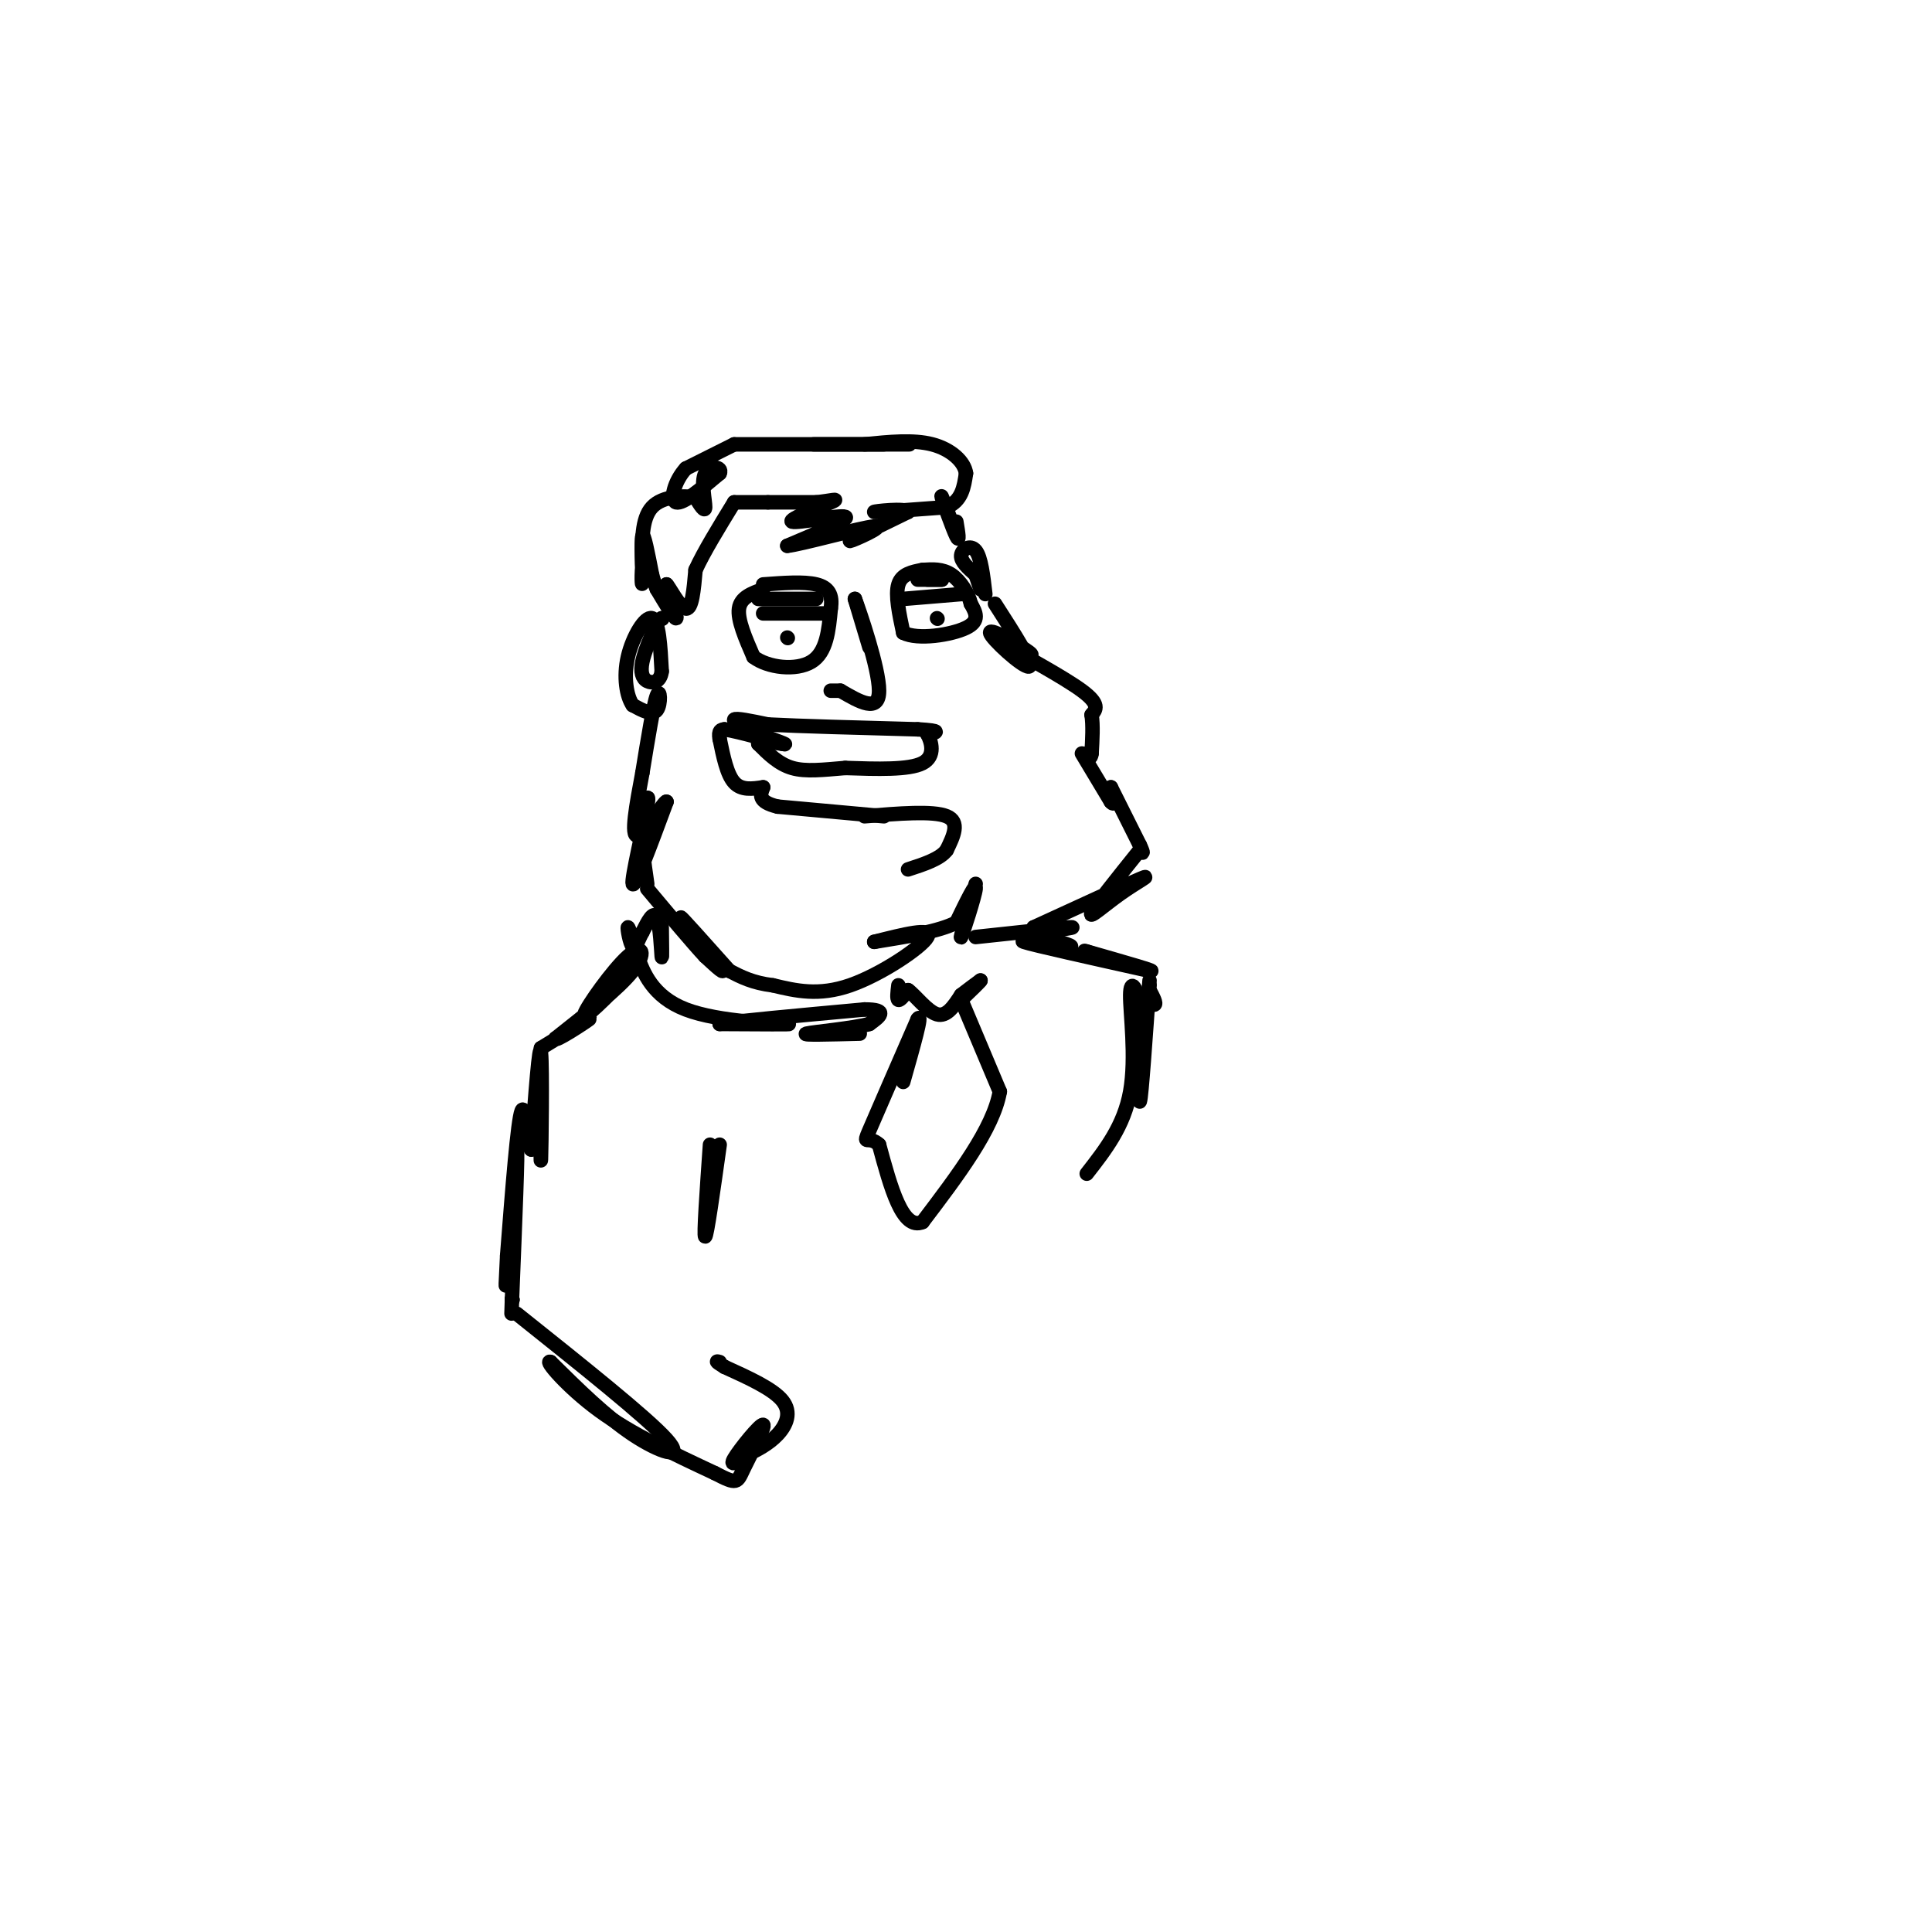 <svg viewBox='0 0 400 400' version='1.1' xmlns='http://www.w3.org/2000/svg' xmlns:xlink='http://www.w3.org/1999/xlink'><g fill='none' stroke='rgb(0,0,0)' stroke-width='3' stroke-linecap='round' stroke-linejoin='round'><path d='M206,125c4.125,6.411 8.250,12.821 7,13c-1.250,0.179 -7.875,-5.875 -8,-7c-0.125,-1.125 6.250,2.679 8,4c1.750,1.321 -1.125,0.161 -4,-1'/><path d='M209,134c2.622,1.622 11.178,6.178 15,9c3.822,2.822 2.911,3.911 2,5'/><path d='M226,148c0.333,2.167 0.167,5.083 0,8'/><path d='M226,156c-0.167,1.333 -0.583,0.667 -1,0'/><path d='M224,156c0.000,0.000 6.000,10.000 6,10'/><path d='M230,166c1.000,1.167 0.500,-0.917 0,-3'/><path d='M230,163c0.000,0.000 6.000,12.000 6,12'/><path d='M236,175c1.000,2.167 0.500,1.583 0,1'/><path d='M236,176c-4.655,5.798 -9.310,11.595 -10,13c-0.690,1.405 2.583,-1.583 6,-4c3.417,-2.417 6.976,-4.262 4,-3c-2.976,1.262 -12.488,5.631 -22,10'/><path d='M214,192c-0.756,1.467 8.356,0.133 8,0c-0.356,-0.133 -10.178,0.933 -20,2'/><path d='M202,183c-1.689,5.911 -3.378,11.822 -3,11c0.378,-0.822 2.822,-8.378 3,-10c0.178,-1.622 -1.911,2.689 -4,7'/><path d='M198,191c-3.500,1.833 -10.250,2.917 -17,4'/><path d='M181,195c6.067,-1.533 12.133,-3.067 11,-1c-1.133,2.067 -9.467,7.733 -16,10c-6.533,2.267 -11.267,1.133 -16,0'/><path d='M160,204c-4.167,-0.500 -6.583,-1.750 -9,-3'/><path d='M151,201c-5.178,-5.800 -10.356,-11.600 -10,-11c0.356,0.600 6.244,7.600 8,10c1.756,2.400 -0.622,0.200 -3,-2'/><path d='M146,198c-2.500,-2.667 -7.250,-8.333 -12,-14'/><path d='M134,183c-0.667,-4.577 -1.333,-9.155 -1,-13c0.333,-3.845 1.667,-6.958 1,-3c-0.667,3.958 -3.333,14.988 -3,16c0.333,1.012 3.667,-7.994 7,-17'/><path d='M138,166c-0.289,-0.511 -4.511,6.711 -6,7c-1.489,0.289 -0.244,-6.356 1,-13'/><path d='M133,160c1.156,-7.111 2.311,-14.222 3,-16c0.689,-1.778 0.911,1.778 0,3c-0.911,1.222 -2.956,0.111 -5,-1'/><path d='M131,146c-1.274,-1.810 -1.958,-5.833 -1,-10c0.958,-4.167 3.560,-8.476 5,-8c1.440,0.476 1.720,5.738 2,11'/><path d='M137,139c-0.274,2.298 -1.958,2.542 -3,2c-1.042,-0.542 -1.440,-1.869 -1,-4c0.440,-2.131 1.720,-5.065 3,-8'/><path d='M137,128c0.000,0.000 0.100,0.100 0.1,0.1'/><path d='M137,128c0.000,0.000 0.100,0.100 0.1,0.1'/><path d='M136,122c1.833,3.083 3.667,6.167 4,6c0.333,-0.167 -0.833,-3.583 -2,-7'/><path d='M138,121c0.489,0.378 2.711,4.822 4,5c1.289,0.178 1.644,-3.911 2,-8'/><path d='M144,118c1.667,-3.667 4.833,-8.833 8,-14'/><path d='M152,104c0.000,0.000 7.000,0.000 7,0'/><path d='M159,104c2.833,0.000 6.417,0.000 10,0'/><path d='M169,104c2.925,-0.278 5.238,-0.971 3,0c-2.238,0.971 -9.026,3.608 -8,4c1.026,0.392 9.864,-1.459 11,-1c1.136,0.459 -5.432,3.230 -12,6'/><path d='M163,113c2.655,-0.226 15.292,-3.792 18,-4c2.708,-0.208 -4.512,2.940 -5,3c-0.488,0.060 5.756,-2.970 12,-6'/><path d='M188,106c-0.356,-0.889 -7.244,-0.111 -7,0c0.244,0.111 7.622,-0.444 15,-1'/><path d='M196,105c3.167,-1.333 3.583,-4.167 4,-7'/><path d='M200,98c-0.311,-2.422 -3.089,-4.978 -7,-6c-3.911,-1.022 -8.956,-0.511 -14,0'/><path d='M179,92c1.167,0.000 11.083,0.000 9,0c-2.083,0.000 -16.167,0.000 -19,0c-2.833,0.000 5.583,0.000 14,0'/><path d='M183,92c-2.833,0.000 -16.917,0.000 -31,0'/><path d='M152,92c0.000,0.000 -10.000,5.000 -10,5'/><path d='M142,97c-2.400,2.600 -3.400,6.600 -2,7c1.400,0.400 5.200,-2.800 9,-6'/><path d='M149,98c0.690,-1.369 -2.083,-1.792 -3,0c-0.917,1.792 0.024,5.798 0,7c-0.024,1.202 -1.012,-0.399 -2,-2'/><path d='M144,103c-2.222,-0.400 -6.778,-0.400 -9,2c-2.222,2.400 -2.111,7.200 -2,12'/><path d='M133,117c-0.286,3.167 0.000,5.083 0,3c0.000,-2.083 -0.286,-8.167 0,-9c0.286,-0.833 1.143,3.583 2,8'/><path d='M135,119c0.500,1.833 0.750,2.417 1,3'/><path d='M203,122c0.000,0.000 -1.000,-3.000 -1,-3'/><path d='M202,119c-1.556,-1.378 -3.111,-2.756 -3,-4c0.111,-1.244 1.889,-2.356 3,-1c1.111,1.356 1.556,5.178 2,9'/><path d='M198,108c0.378,2.267 0.756,4.533 0,3c-0.756,-1.533 -2.644,-6.867 -3,-8c-0.356,-1.133 0.822,1.933 2,5'/><path d='M197,108c0.000,0.000 0.100,0.100 0.1,0.1'/><path d='M179,169c7.083,-0.583 14.167,-1.167 17,0c2.833,1.167 1.417,4.083 0,7'/><path d='M196,176c-1.333,1.833 -4.667,2.917 -8,4'/><path d='M183,169c0.000,0.000 -22.000,-2.000 -22,-2'/><path d='M161,167c-4.167,-1.000 -3.583,-2.500 -3,-4'/><path d='M158,163c-2.250,0.333 -4.500,0.667 -6,-1c-1.500,-1.667 -2.250,-5.333 -3,-9'/><path d='M149,153c-0.333,-1.833 0.333,-1.917 1,-2'/><path d='M150,151c3.044,0.444 10.156,2.556 12,3c1.844,0.444 -1.578,-0.778 -5,-2'/><path d='M157,152c-2.200,-1.022 -5.200,-2.578 -5,-3c0.200,-0.422 3.600,0.289 7,1'/><path d='M159,150c6.333,0.333 18.667,0.667 31,1'/><path d='M190,151c5.500,0.333 3.750,0.667 2,1'/><path d='M192,152c0.800,1.444 1.800,4.556 -1,6c-2.800,1.444 -9.400,1.222 -16,1'/><path d='M175,159c-4.622,0.378 -8.178,0.822 -11,0c-2.822,-0.822 -4.911,-2.911 -7,-5'/><path d='M157,154c-0.333,-0.833 2.333,-0.417 5,0'/><path d='M180,134c0.000,0.000 -3.000,-10.000 -3,-10'/><path d='M177,124c1.000,2.667 5.000,14.333 5,19c0.000,4.667 -4.000,2.333 -8,0'/><path d='M174,143c-1.667,0.000 -1.833,0.000 -2,0'/><path d='M158,122c-2.333,0.833 -4.667,1.667 -5,4c-0.333,2.333 1.333,6.167 3,10'/><path d='M156,136c2.956,2.267 8.844,2.933 12,1c3.156,-1.933 3.578,-6.467 4,-11'/><path d='M172,126c0.444,-2.822 -0.444,-4.378 -3,-5c-2.556,-0.622 -6.778,-0.311 -11,0'/><path d='M191,118c-2.167,0.417 -4.333,0.833 -5,3c-0.667,2.167 0.167,6.083 1,10'/><path d='M187,131c3.000,1.556 10.000,0.444 13,-1c3.000,-1.444 2.000,-3.222 1,-5'/><path d='M201,125c-0.467,-2.067 -2.133,-4.733 -4,-6c-1.867,-1.267 -3.933,-1.133 -6,-1'/><path d='M187,124c0.000,0.000 12.000,-1.000 12,-1'/><path d='M169,124c0.000,0.000 -12.000,0.000 -12,0'/><path d='M171,127c0.000,0.000 -13.000,0.000 -13,0'/><path d='M163,132c0.000,0.000 0.100,0.100 0.1,0.1'/><path d='M194,128c0.000,0.000 0.100,0.100 0.1,0.1'/><path d='M137,192c0.044,3.489 0.089,6.978 0,6c-0.089,-0.978 -0.311,-6.422 -1,-8c-0.689,-1.578 -1.844,0.711 -3,3'/><path d='M133,193c-0.833,1.452 -1.417,3.583 -2,3c-0.583,-0.583 -1.167,-3.881 -1,-4c0.167,-0.119 1.083,2.940 2,6'/><path d='M132,198c1.155,3.238 3.042,8.333 10,11c6.958,2.667 18.988,2.905 21,3c2.012,0.095 -5.994,0.048 -14,0'/><path d='M149,212c2.667,-0.500 16.333,-1.750 30,-3'/><path d='M179,209c5.167,0.000 3.083,1.500 1,3'/><path d='M180,212c-3.222,0.911 -11.778,1.689 -13,2c-1.222,0.311 4.889,0.156 11,0'/><path d='M186,204c-0.167,1.417 -0.333,2.833 0,3c0.333,0.167 1.167,-0.917 2,-2'/><path d='M188,205c1.422,0.978 3.978,4.422 6,5c2.022,0.578 3.511,-1.711 5,-4'/><path d='M199,206c1.500,-1.167 2.750,-2.083 4,-3'/><path d='M203,203c0.000,0.167 -2.000,2.083 -4,4'/><path d='M199,207c0.000,0.000 8.000,19.000 8,19'/><path d='M207,226c-1.333,7.667 -8.667,17.333 -16,27'/><path d='M191,253c-4.167,1.833 -6.583,-7.083 -9,-16'/><path d='M182,237c-2.289,-2.133 -3.511,0.533 -2,-3c1.511,-3.533 5.756,-13.267 10,-23'/><path d='M190,211c1.167,-1.667 -0.917,5.667 -3,13'/><path d='M216,194c3.689,1.089 7.378,2.178 5,2c-2.378,-0.178 -10.822,-1.622 -9,-1c1.822,0.622 13.911,3.311 26,6'/><path d='M238,201c2.167,0.333 -5.417,-1.833 -13,-4'/><path d='M225,197c-1.667,-0.500 0.667,0.250 3,1'/><path d='M192,120c0.000,0.000 3.000,0.000 3,0'/><path d='M195,120c-0.333,0.000 -2.667,0.000 -5,0'/><path d='M235,206c1.750,1.083 3.500,2.167 4,2c0.500,-0.167 -0.250,-1.583 -1,-3'/><path d='M238,205c-0.167,-0.667 -0.083,-0.833 0,-1'/><path d='M238,203c-0.833,12.000 -1.667,24.000 -2,25c-0.333,1.000 -0.167,-9.000 0,-19'/><path d='M236,209c-0.560,-4.607 -1.958,-6.625 -2,-3c-0.042,3.625 1.274,12.893 0,20c-1.274,7.107 -5.137,12.054 -9,17'/><path d='M130,202c-4.696,4.744 -9.393,9.488 -9,8c0.393,-1.488 5.875,-9.208 9,-12c3.125,-2.792 3.893,-0.655 1,3c-2.893,3.655 -9.446,8.827 -16,14'/><path d='M115,215c-0.489,1.022 6.289,-3.422 7,-4c0.711,-0.578 -4.644,2.711 -10,6'/><path d='M112,217c-0.044,12.600 -0.089,25.200 0,23c0.089,-2.200 0.311,-19.200 0,-22c-0.311,-2.800 -1.156,8.600 -2,20'/><path d='M110,238c-0.622,0.000 -1.178,-10.000 -2,-8c-0.822,2.000 -1.911,16.000 -3,30'/><path d='M105,260c-0.244,4.733 -0.489,9.467 0,3c0.489,-6.467 1.711,-24.133 2,-25c0.289,-0.867 -0.356,15.067 -1,31'/><path d='M106,269c-0.167,5.167 -0.083,2.583 0,0'/><path d='M106,269c0.000,0.000 0.100,0.100 0.1,0.1'/><path d='M106,269c0.000,0.000 0.100,0.100 0.1,0.1'/><path d='M107,272c13.489,10.756 26.978,21.511 31,26c4.022,4.489 -1.422,2.711 -7,-1c-5.578,-3.711 -11.289,-9.356 -17,-15'/><path d='M114,282c-1.489,-0.689 3.289,5.089 10,10c6.711,4.911 15.356,8.956 24,13'/><path d='M148,305c4.724,2.445 4.534,2.057 6,-1c1.466,-3.057 4.587,-8.785 4,-9c-0.587,-0.215 -4.882,5.081 -6,7c-1.118,1.919 0.941,0.459 3,-1'/><path d='M155,301c1.619,-0.726 4.167,-2.042 6,-4c1.833,-1.958 2.952,-4.560 1,-7c-1.952,-2.440 -6.976,-4.720 -12,-7'/><path d='M150,283c-2.167,-1.333 -1.583,-1.167 -1,-1'/><path d='M147,237c-0.667,9.500 -1.333,19.000 -1,19c0.333,0.000 1.667,-9.500 3,-19'/></g>
</svg>